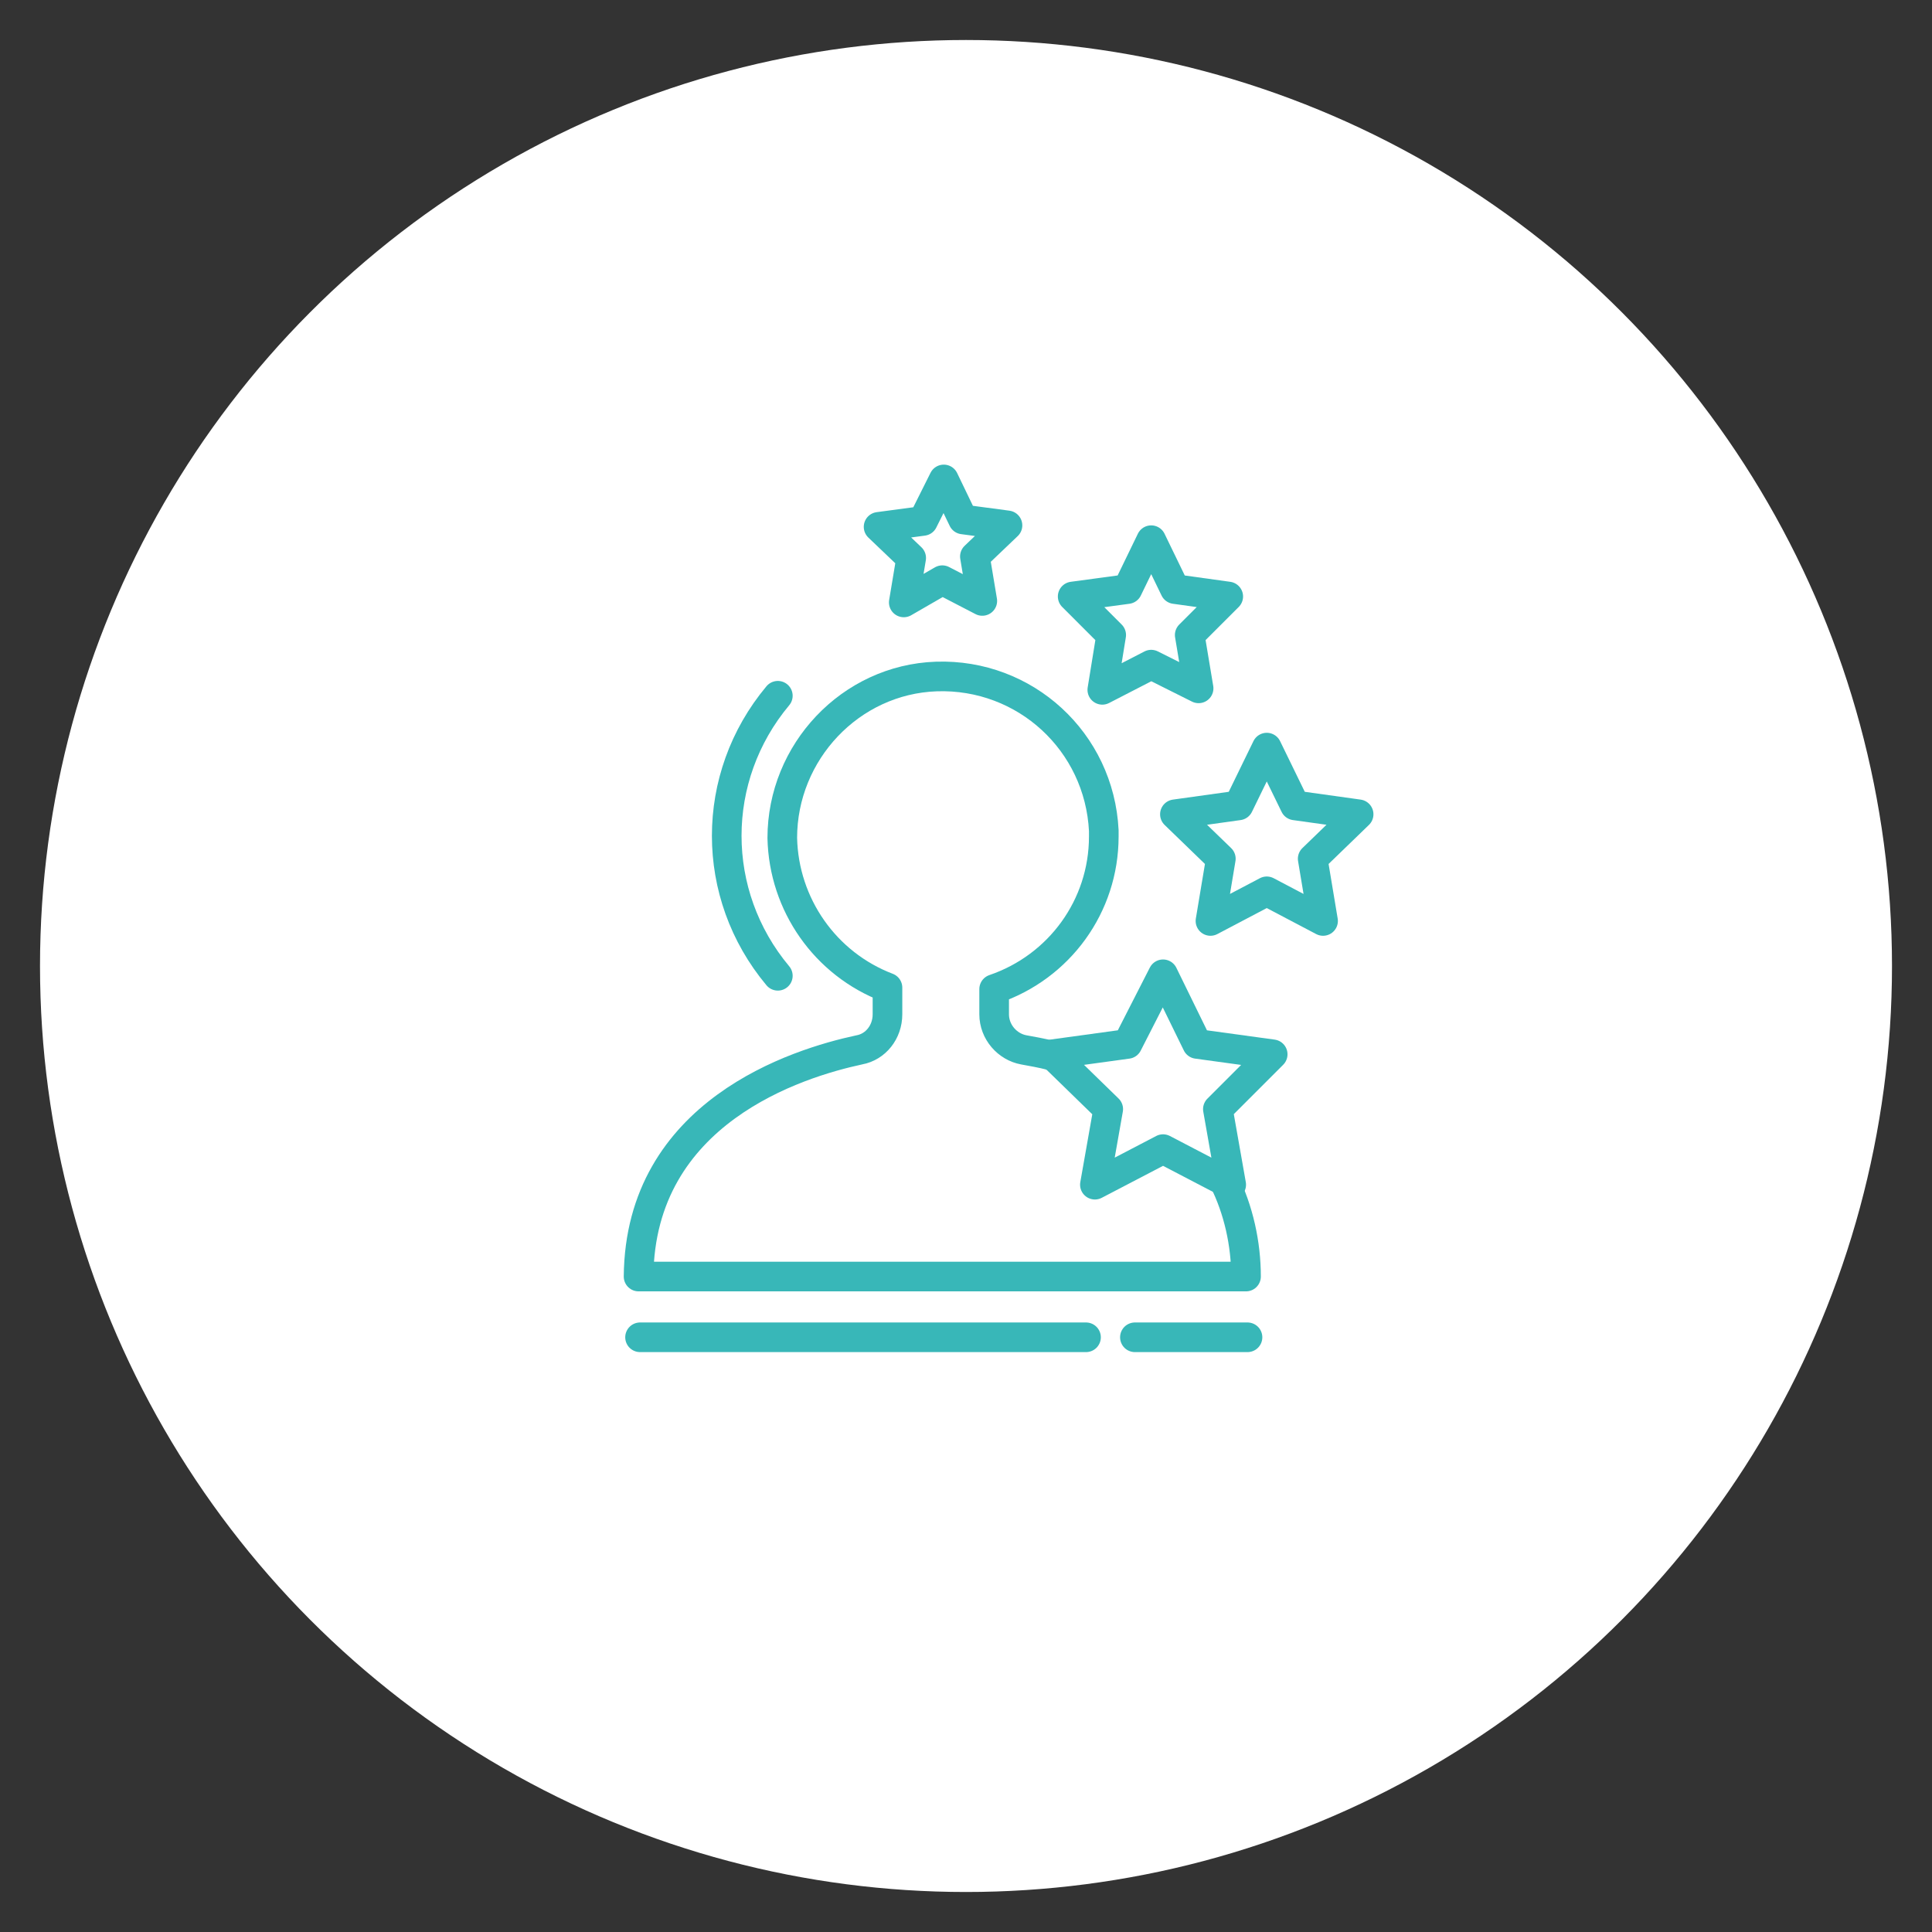 <?xml version="1.0" encoding="utf-8"?>
<!-- Generator: Adobe Illustrator 27.6.1, SVG Export Plug-In . SVG Version: 6.00 Build 0)  -->
<svg version="1.1" xmlns="http://www.w3.org/2000/svg" xmlns:xlink="http://www.w3.org/1999/xlink" x="0px" y="0px"
	 viewBox="0 0 130.4 130.4" style="enable-background:new 0 0 130.4 130.4;" xml:space="preserve">
<rect x="0" y="0" width="130.4" height="130.4" fill="#333333" stroke="none"/>
<style type="text/css">
	.st0{fill:#FFFFFF;}
	.st1{fill:none;stroke:#38B7B8;stroke-width:2;stroke-linecap:round;stroke-linejoin:round;}
</style>
<g id="Calque_1">
	<circle id="Ellipse_7" class="st0" cx="65.2" cy="65.2" r="62.5"/>
</g>
<g id="Calque_2">
	<g id="Groupe_63" transform="translate(0 59.86)">
		<path id="Tracé_93" class="st1" d="M82.6,19.8c1,2,1.5,4.3,1.5,6.5h-41C43.2,15.2,53.8,11.9,58,11c1.1-0.2,1.9-1.2,1.9-2.4V6.8
			c-4.2-1.6-7-5.6-7.1-10.1c0-5.8,4.6-10.7,10.4-10.9c6-0.2,11,4.4,11.3,10.4c0,0.1,0,0.3,0,0.4c0,4.7-3,8.8-7.4,10.3v1.7
			c0,1.2,0.9,2.2,2,2.4c0.5,0.1,1.2,0.2,1.9,0.4"/>
		<path id="Tracé_94" class="st1" d="M78.5,5.9l2.3,4.7l5.1,0.7L82.2,15l0.9,5.1l-4.6-2.4l-4.6,2.4l0.9-5.1L71,11.3l5.1-0.7
			L78.5,5.9z"/>
		<path id="Tracé_95" class="st1" d="M85.5-9.4l1.9,3.9l4.3,0.6l-3.1,3l0.7,4.2l-3.8-2l-3.8,2l0.7-4.2l-3.1-3l4.3-0.6L85.5-9.4z"/>
		<path id="Tracé_96" class="st1" d="M77.7-23.4l1.6,3.3l3.6,0.5L80.3-17l0.6,3.6L77.7-15l-3.3,1.7L75-17l-2.6-2.6l3.7-0.5
			L77.7-23.4z"/>
		<path id="Tracé_97" class="st1" d="M63.7-27.5l1.3,2.7l3,0.4l-2.2,2.1l0.5,3l-2.7-1.4L61-19.2l0.5-3l-2.2-2.1l3-0.4L63.7-27.5z"
			/>
		<path id="Tracé_98" class="st1" d="M43.2,30.4h30.1"/>
		<path id="Tracé_99" class="st1" d="M76.6,30.4h7.6"/>
		<path id="Tracé_100" class="st1" d="M52.5-12.9c-4.6,5.5-4.6,13.4,0,18.9"/>
	</g>
</g>
</svg>
